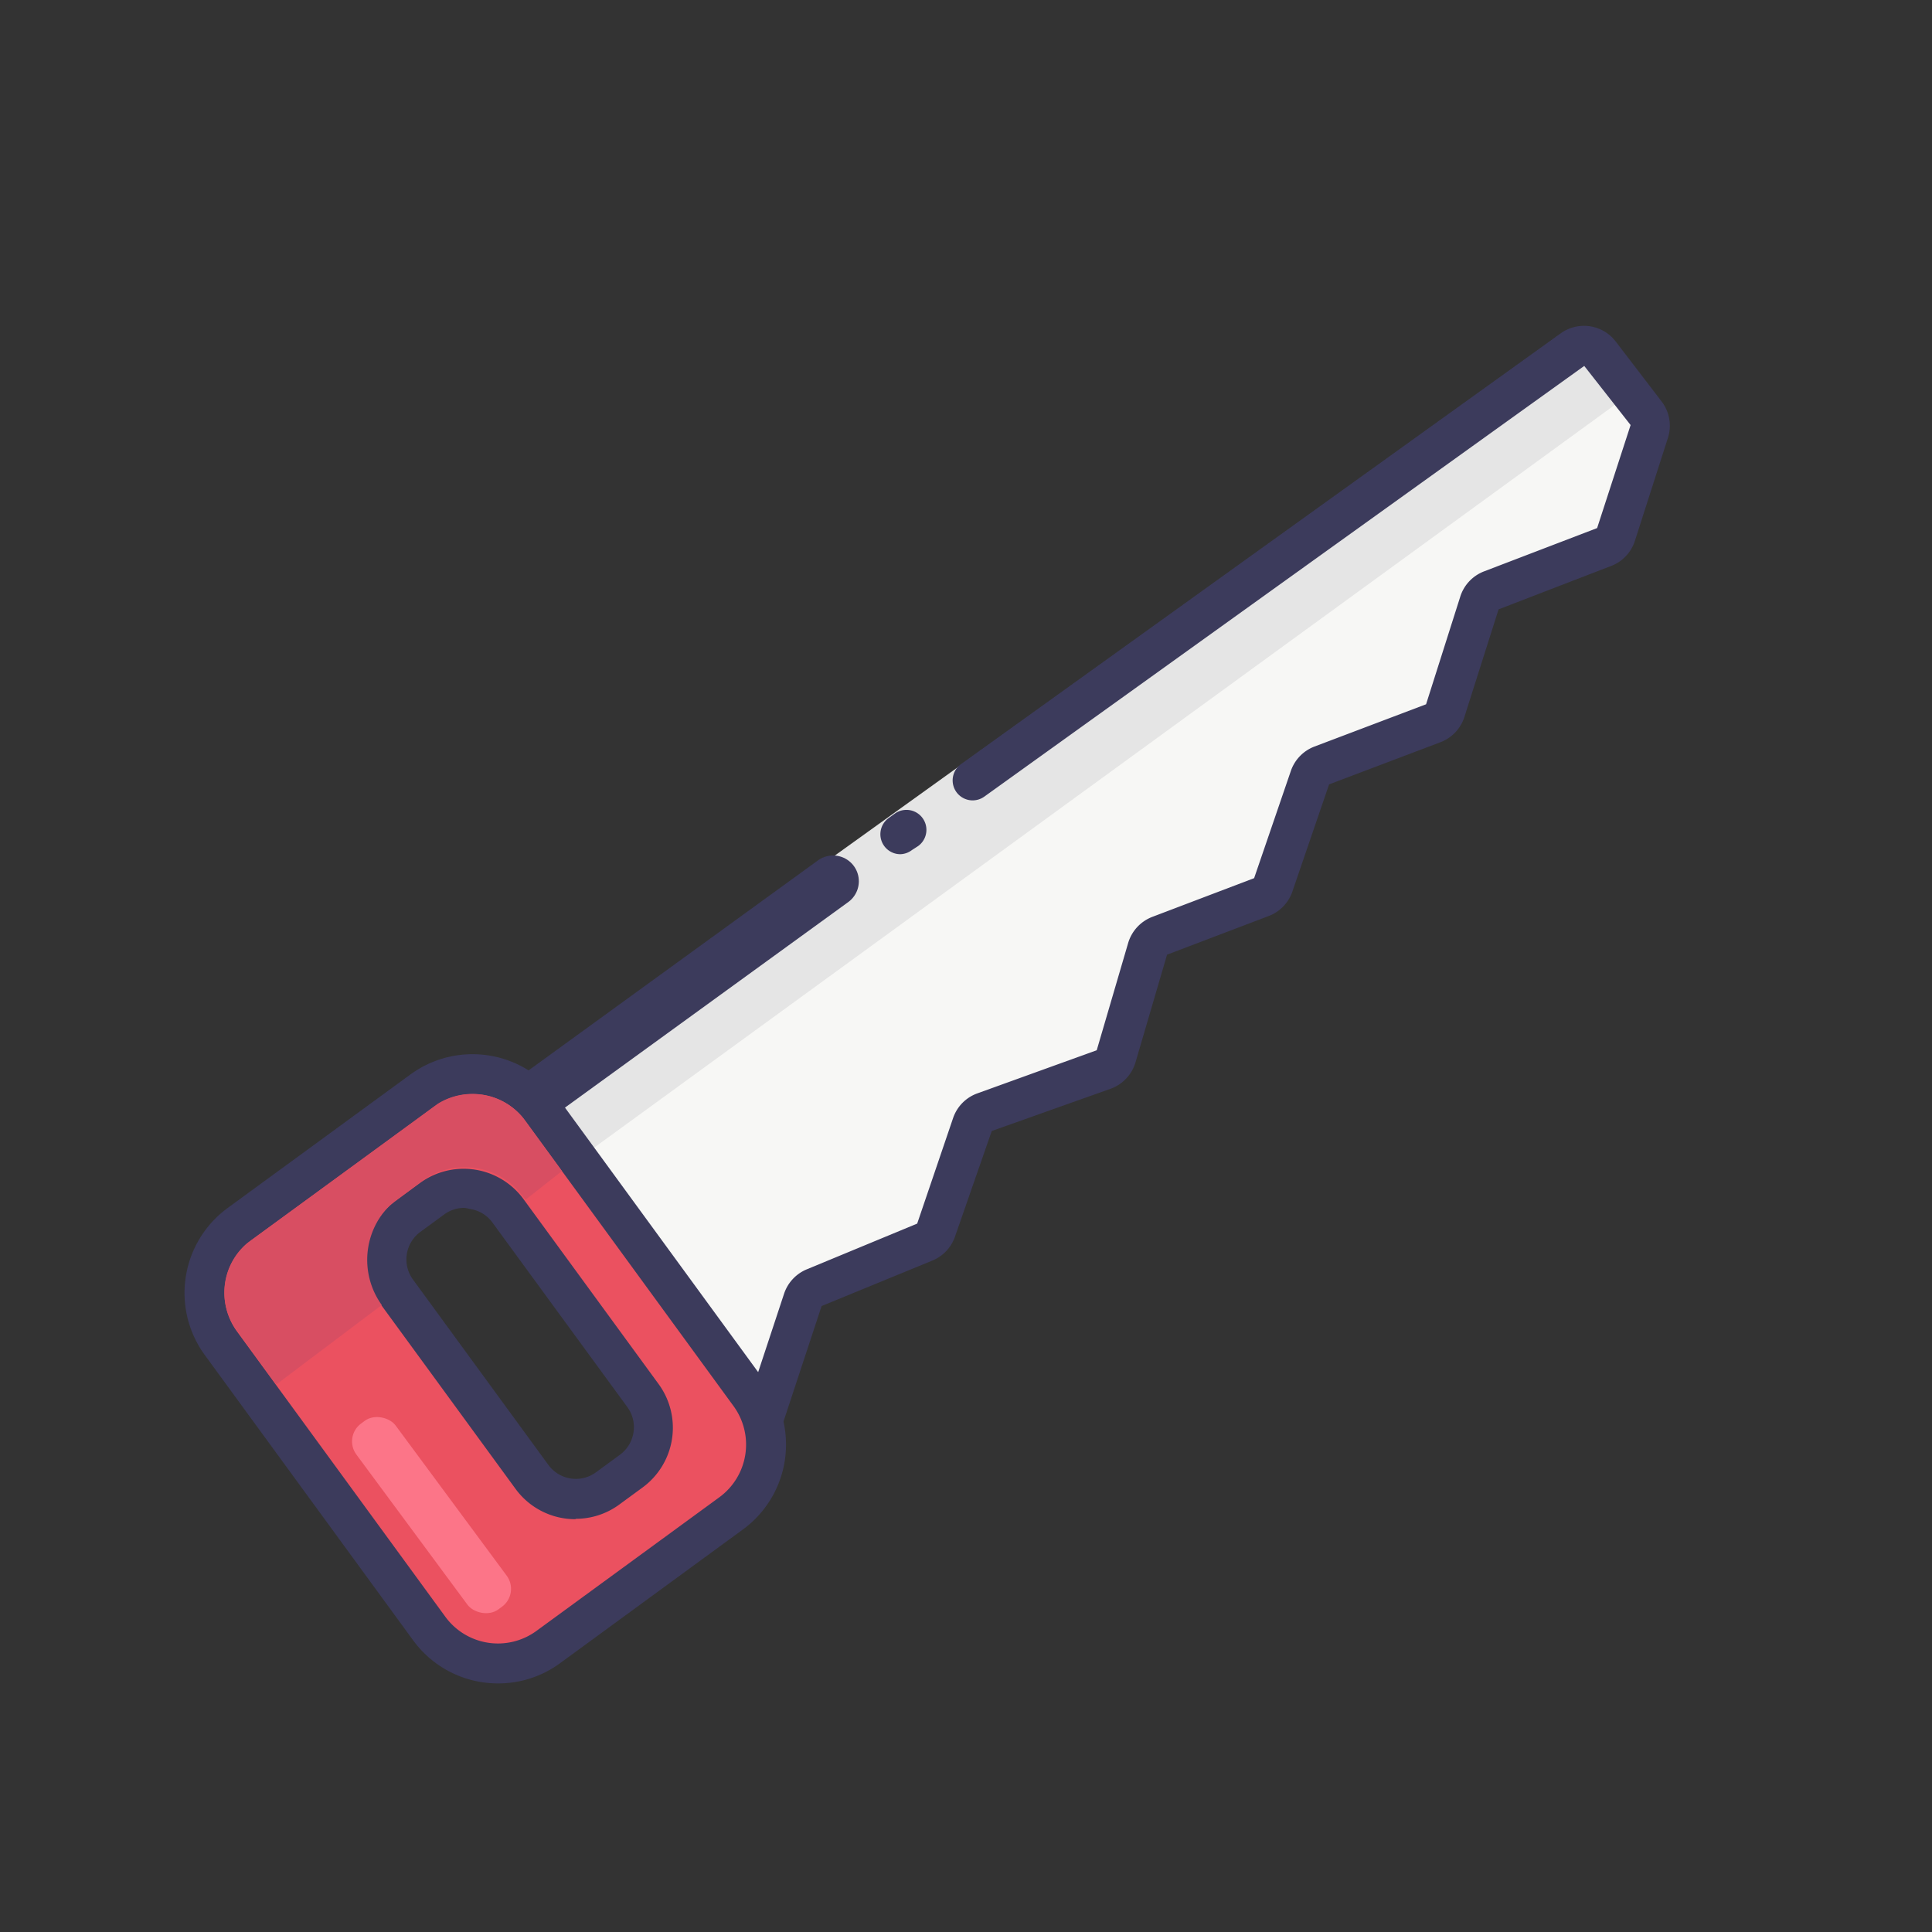 <svg id="Layer_1" data-name="Layer 1" xmlns="http://www.w3.org/2000/svg" viewBox="0 0 150 150"><rect x="0" y="0" width="150" height="150" fill="#333333" stroke="none"/><defs><style>.cls-1{fill:#f7f7f5;}.cls-2{fill:#e5e5e5;}.cls-3{fill:#fbf5f3;stroke:#3c3b5c;stroke-linecap:round;stroke-miterlimit:10;stroke-width:4px;}.cls-4{fill:#3c3b5c;}.cls-5{fill:#eb5160;}.cls-6{fill:#d84e62;}.cls-7{fill:#fc7588;}</style></defs><title>e2e_carpentry</title><polygon class="cls-1" points="41.43 83.4 76.22 58.29 121.21 25.92 125.12 26.28 128.66 32.7 126.14 40.39 116.9 45.41 111.84 55.76 101.99 59.87 98.87 68.65 88.96 73.07 86.31 82.61 75.5 87.31 71.8 96.42 61.81 100.64 60.55 110.49 50.09 97.46 41.43 83.4"/><polygon class="cls-2" points="43.63 90.92 126.59 30.55 121.21 25.92 38.55 85.29 43.63 90.92"/><line class="cls-3" x1="64.68" y1="68.42" x2="41.43" y2="85.29"/><path class="cls-4" d="M69.89,66.32A1.55,1.55,0,0,1,69,63.51l.47-.34a1.55,1.55,0,0,1,1.81,2.52L70.8,66A1.55,1.55,0,0,1,69.89,66.32Z"/><path class="cls-4" d="M59.34,111.54a1.55,1.55,0,0,1-1.47-2l3-9.08a3.11,3.11,0,0,1,1.77-1.91L71.21,95,74,86.8a3.09,3.09,0,0,1,1.88-1.91l9.27-3.35,2.45-8.36a3.12,3.12,0,0,1,1.88-2l7.89-3,2.85-8.32a3.1,3.1,0,0,1,1.84-1.9l8.66-3.28,2.64-8.31a3.1,3.1,0,0,1,1.84-2L124,41l2.6-8L123,28.41,76.42,61.85a1.55,1.55,0,0,1-1.81-2.52l46.55-33.44a3.1,3.1,0,0,1,4.28.62L129,31.16a3.1,3.1,0,0,1,.49,2.86L126.93,42a3.09,3.09,0,0,1-1.84,1.94l-8.74,3.37-2.64,8.31a3.1,3.1,0,0,1-1.86,2l-8.66,3.28-2.85,8.32a3.1,3.1,0,0,1-1.84,1.9l-7.89,3-2.45,8.36a3.12,3.12,0,0,1-1.93,2.05L77,87.81,74.15,96a3.11,3.11,0,0,1-1.76,1.87l-8.6,3.53-3,9.09A1.55,1.55,0,0,1,59.34,111.54Z"/><path class="cls-5" d="M58.22,108.27,42,86.1a6.62,6.62,0,0,0-9.22-1.44L18.58,95.05a6.62,6.62,0,0,0-1.44,9.22l16.2,22.17a6.62,6.62,0,0,0,9.22,1.44L56.78,117.5A6.62,6.62,0,0,0,58.22,108.27Zm-9.17,5.92-1.87,1.37a4.2,4.2,0,0,1-5.86-.91l-10.52-14.4a4.2,4.2,0,0,1,.91-5.86L33.59,93a4.2,4.2,0,0,1,5.86.91L50,108.34A4.2,4.2,0,0,1,49.05,114.2Z"/><path class="cls-4" d="M38.67,130.7a8.15,8.15,0,0,1-6.59-3.34L15.89,105.19A8.17,8.17,0,0,1,17.66,93.8L31.88,83.41a8.17,8.17,0,0,1,11.39,1.77l16.19,22.17a8.16,8.16,0,0,1-1.77,11.39L43.47,129.14A8.11,8.11,0,0,1,38.67,130.7Zm-2-45.75a5,5,0,0,0-3,1L19.49,96.3a5.07,5.07,0,0,0-1.1,7.06l16.19,22.17a5.06,5.06,0,0,0,7.06,1.1l14.22-10.39a5.07,5.07,0,0,0,1.1-7.06L40.77,87a5,5,0,0,0-3.3-2A5.15,5.15,0,0,0,36.67,84.95Zm8,33a5.74,5.74,0,0,1-4.64-2.35l-10.52-14.4a5.75,5.75,0,0,1,1.25-8l1.87-1.37a5.76,5.76,0,0,1,8,1.25l10.52,14.4a5.75,5.75,0,0,1-1.25,8l-1.87,1.37A5.71,5.71,0,0,1,44.71,117.92ZM36.05,93.78a2.61,2.61,0,0,0-1.55.5l-1.87,1.37a2.65,2.65,0,0,0-.57,3.69l10.52,14.4a2.64,2.64,0,0,0,3.69.57l1.87-1.37a2.65,2.65,0,0,0,.57-3.69L38.19,94.86a2.63,2.63,0,0,0-1.73-1A2.78,2.78,0,0,0,36.05,93.78Z"/><path class="cls-6" d="M43.63,90.92l-3-4.1A5.09,5.09,0,0,0,34,85.69L19.16,96.55a5,5,0,0,0-.91,6.55l3.19,4.4,8.2-6.18a6,6,0,0,1,.64-7.76l2.66-2a5.69,5.69,0,0,1,7.14.71l.73.87Z"/><rect class="cls-7" x="31.61" y="108.67" width="3.79" height="17.94" rx="1.72" ry="1.72" transform="translate(-63.39 42.98) rotate(-36.49)"/></svg>